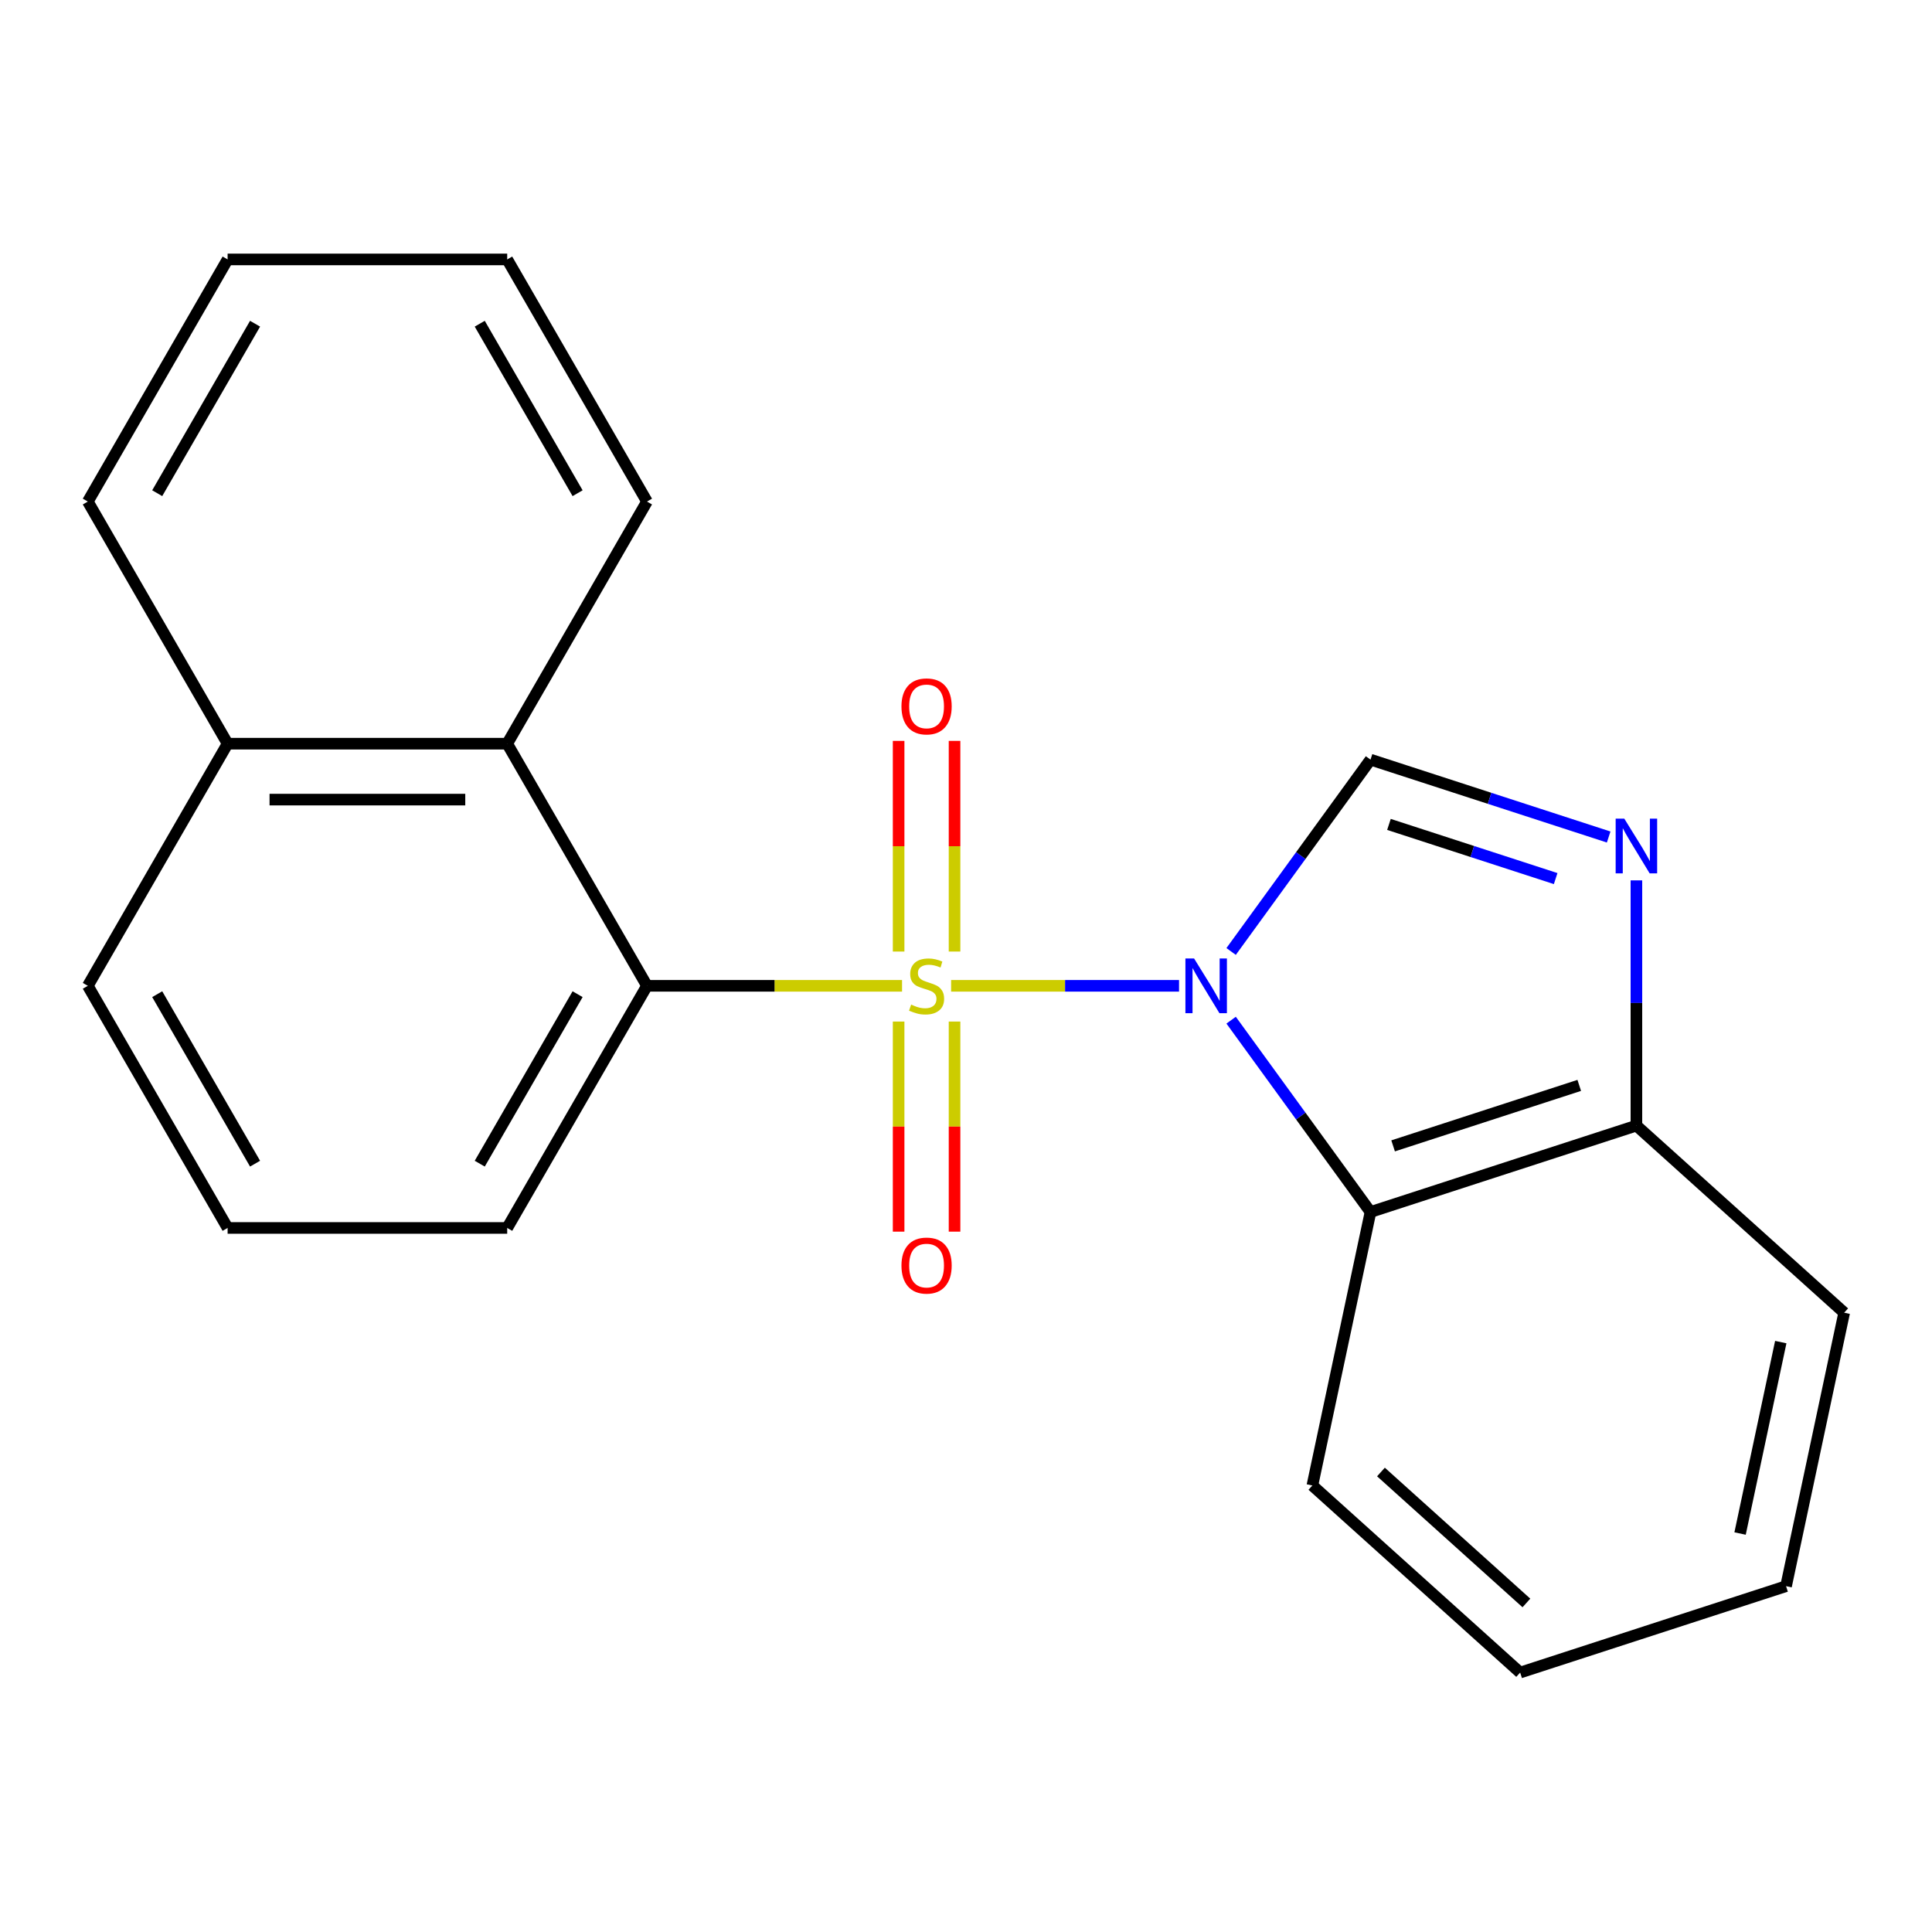 <?xml version='1.0' encoding='iso-8859-1'?>
<svg version='1.1' baseProfile='full'
              xmlns='http://www.w3.org/2000/svg'
                      xmlns:rdkit='http://www.rdkit.org/xml'
                      xmlns:xlink='http://www.w3.org/1999/xlink'
                  xml:space='preserve'
width='1000px' height='1000px' viewBox='0 0 1000 1000'>
<!-- END OF HEADER -->
<rect style='opacity:1.0;fill:#FFFFFF;stroke:none' width='1000' height='1000' x='0' y='0'> </rect>
<path class='bond-0' d='M 492.294,510.259 L 551.282,510.259' style='fill:none;fill-rule:evenodd;stroke:#CCCC00;stroke-width:6px;stroke-linecap:butt;stroke-linejoin:miter;stroke-opacity:1' />
<path class='bond-0' d='M 551.282,510.259 L 610.27,510.259' style='fill:none;fill-rule:evenodd;stroke:#0000FF;stroke-width:6px;stroke-linecap:butt;stroke-linejoin:miter;stroke-opacity:1' />
<path class='bond-2' d='M 466.898,510.259 L 400.89,510.259' style='fill:none;fill-rule:evenodd;stroke:#CCCC00;stroke-width:6px;stroke-linecap:butt;stroke-linejoin:miter;stroke-opacity:1' />
<path class='bond-2' d='M 400.89,510.259 L 334.882,510.259' style='fill:none;fill-rule:evenodd;stroke:#000000;stroke-width:6px;stroke-linecap:butt;stroke-linejoin:miter;stroke-opacity:1' />
<path class='bond-6' d='M 465.125,528.757 L 465.125,583.127' style='fill:none;fill-rule:evenodd;stroke:#CCCC00;stroke-width:6px;stroke-linecap:butt;stroke-linejoin:miter;stroke-opacity:1' />
<path class='bond-6' d='M 465.125,583.127 L 465.125,637.497' style='fill:none;fill-rule:evenodd;stroke:#FF0000;stroke-width:6px;stroke-linecap:butt;stroke-linejoin:miter;stroke-opacity:1' />
<path class='bond-6' d='M 494.068,528.757 L 494.068,583.127' style='fill:none;fill-rule:evenodd;stroke:#CCCC00;stroke-width:6px;stroke-linecap:butt;stroke-linejoin:miter;stroke-opacity:1' />
<path class='bond-6' d='M 494.068,583.127 L 494.068,637.497' style='fill:none;fill-rule:evenodd;stroke:#FF0000;stroke-width:6px;stroke-linecap:butt;stroke-linejoin:miter;stroke-opacity:1' />
<path class='bond-7' d='M 494.068,492.521 L 494.068,438' style='fill:none;fill-rule:evenodd;stroke:#CCCC00;stroke-width:6px;stroke-linecap:butt;stroke-linejoin:miter;stroke-opacity:1' />
<path class='bond-7' d='M 494.068,438 L 494.068,383.479' style='fill:none;fill-rule:evenodd;stroke:#FF0000;stroke-width:6px;stroke-linecap:butt;stroke-linejoin:miter;stroke-opacity:1' />
<path class='bond-7' d='M 465.125,492.521 L 465.125,438' style='fill:none;fill-rule:evenodd;stroke:#CCCC00;stroke-width:6px;stroke-linecap:butt;stroke-linejoin:miter;stroke-opacity:1' />
<path class='bond-7' d='M 465.125,438 L 465.125,383.479' style='fill:none;fill-rule:evenodd;stroke:#FF0000;stroke-width:6px;stroke-linecap:butt;stroke-linejoin:miter;stroke-opacity:1' />
<path class='bond-1' d='M 637.227,492.481 L 673.299,442.832' style='fill:none;fill-rule:evenodd;stroke:#0000FF;stroke-width:6px;stroke-linecap:butt;stroke-linejoin:miter;stroke-opacity:1' />
<path class='bond-1' d='M 673.299,442.832 L 709.371,393.183' style='fill:none;fill-rule:evenodd;stroke:#000000;stroke-width:6px;stroke-linecap:butt;stroke-linejoin:miter;stroke-opacity:1' />
<path class='bond-3' d='M 637.227,528.037 L 673.299,577.686' style='fill:none;fill-rule:evenodd;stroke:#0000FF;stroke-width:6px;stroke-linecap:butt;stroke-linejoin:miter;stroke-opacity:1' />
<path class='bond-3' d='M 673.299,577.686 L 709.371,627.335' style='fill:none;fill-rule:evenodd;stroke:#000000;stroke-width:6px;stroke-linecap:butt;stroke-linejoin:miter;stroke-opacity:1' />
<path class='bond-4' d='M 709.371,393.183 L 771.008,413.21' style='fill:none;fill-rule:evenodd;stroke:#000000;stroke-width:6px;stroke-linecap:butt;stroke-linejoin:miter;stroke-opacity:1' />
<path class='bond-4' d='M 771.008,413.21 L 832.644,433.237' style='fill:none;fill-rule:evenodd;stroke:#0000FF;stroke-width:6px;stroke-linecap:butt;stroke-linejoin:miter;stroke-opacity:1' />
<path class='bond-4' d='M 718.918,426.717 L 762.064,440.736' style='fill:none;fill-rule:evenodd;stroke:#000000;stroke-width:6px;stroke-linecap:butt;stroke-linejoin:miter;stroke-opacity:1' />
<path class='bond-4' d='M 762.064,440.736 L 805.209,454.755' style='fill:none;fill-rule:evenodd;stroke:#0000FF;stroke-width:6px;stroke-linecap:butt;stroke-linejoin:miter;stroke-opacity:1' />
<path class='bond-5' d='M 334.882,510.259 L 262.525,384.933' style='fill:none;fill-rule:evenodd;stroke:#000000;stroke-width:6px;stroke-linecap:butt;stroke-linejoin:miter;stroke-opacity:1' />
<path class='bond-10' d='M 334.882,510.259 L 262.525,635.585' style='fill:none;fill-rule:evenodd;stroke:#000000;stroke-width:6px;stroke-linecap:butt;stroke-linejoin:miter;stroke-opacity:1' />
<path class='bond-10' d='M 298.964,514.586 L 248.314,602.314' style='fill:none;fill-rule:evenodd;stroke:#000000;stroke-width:6px;stroke-linecap:butt;stroke-linejoin:miter;stroke-opacity:1' />
<path class='bond-8' d='M 709.371,627.335 L 847.002,582.616' style='fill:none;fill-rule:evenodd;stroke:#000000;stroke-width:6px;stroke-linecap:butt;stroke-linejoin:miter;stroke-opacity:1' />
<path class='bond-8' d='M 721.072,593.101 L 817.414,561.797' style='fill:none;fill-rule:evenodd;stroke:#000000;stroke-width:6px;stroke-linecap:butt;stroke-linejoin:miter;stroke-opacity:1' />
<path class='bond-11' d='M 709.371,627.335 L 679.283,768.886' style='fill:none;fill-rule:evenodd;stroke:#000000;stroke-width:6px;stroke-linecap:butt;stroke-linejoin:miter;stroke-opacity:1' />
<path class='bond-21' d='M 847.002,455.68 L 847.002,519.148' style='fill:none;fill-rule:evenodd;stroke:#0000FF;stroke-width:6px;stroke-linecap:butt;stroke-linejoin:miter;stroke-opacity:1' />
<path class='bond-21' d='M 847.002,519.148 L 847.002,582.616' style='fill:none;fill-rule:evenodd;stroke:#000000;stroke-width:6px;stroke-linecap:butt;stroke-linejoin:miter;stroke-opacity:1' />
<path class='bond-9' d='M 262.525,384.933 L 117.812,384.933' style='fill:none;fill-rule:evenodd;stroke:#000000;stroke-width:6px;stroke-linecap:butt;stroke-linejoin:miter;stroke-opacity:1' />
<path class='bond-9' d='M 240.818,413.876 L 139.519,413.876' style='fill:none;fill-rule:evenodd;stroke:#000000;stroke-width:6px;stroke-linecap:butt;stroke-linejoin:miter;stroke-opacity:1' />
<path class='bond-12' d='M 262.525,384.933 L 334.882,259.607' style='fill:none;fill-rule:evenodd;stroke:#000000;stroke-width:6px;stroke-linecap:butt;stroke-linejoin:miter;stroke-opacity:1' />
<path class='bond-14' d='M 847.002,582.616 L 954.545,679.448' style='fill:none;fill-rule:evenodd;stroke:#000000;stroke-width:6px;stroke-linecap:butt;stroke-linejoin:miter;stroke-opacity:1' />
<path class='bond-16' d='M 117.812,384.933 L 45.455,259.607' style='fill:none;fill-rule:evenodd;stroke:#000000;stroke-width:6px;stroke-linecap:butt;stroke-linejoin:miter;stroke-opacity:1' />
<path class='bond-22' d='M 117.812,384.933 L 45.455,510.259' style='fill:none;fill-rule:evenodd;stroke:#000000;stroke-width:6px;stroke-linecap:butt;stroke-linejoin:miter;stroke-opacity:1' />
<path class='bond-13' d='M 262.525,635.585 L 117.812,635.585' style='fill:none;fill-rule:evenodd;stroke:#000000;stroke-width:6px;stroke-linecap:butt;stroke-linejoin:miter;stroke-opacity:1' />
<path class='bond-17' d='M 679.283,768.886 L 786.827,865.719' style='fill:none;fill-rule:evenodd;stroke:#000000;stroke-width:6px;stroke-linecap:butt;stroke-linejoin:miter;stroke-opacity:1' />
<path class='bond-17' d='M 714.781,761.903 L 790.062,829.685' style='fill:none;fill-rule:evenodd;stroke:#000000;stroke-width:6px;stroke-linecap:butt;stroke-linejoin:miter;stroke-opacity:1' />
<path class='bond-18' d='M 334.882,259.607 L 262.525,134.281' style='fill:none;fill-rule:evenodd;stroke:#000000;stroke-width:6px;stroke-linecap:butt;stroke-linejoin:miter;stroke-opacity:1' />
<path class='bond-18' d='M 298.964,255.279 L 248.314,167.551' style='fill:none;fill-rule:evenodd;stroke:#000000;stroke-width:6px;stroke-linecap:butt;stroke-linejoin:miter;stroke-opacity:1' />
<path class='bond-15' d='M 117.812,635.585 L 45.455,510.259' style='fill:none;fill-rule:evenodd;stroke:#000000;stroke-width:6px;stroke-linecap:butt;stroke-linejoin:miter;stroke-opacity:1' />
<path class='bond-15' d='M 132.023,602.314 L 81.373,514.586' style='fill:none;fill-rule:evenodd;stroke:#000000;stroke-width:6px;stroke-linecap:butt;stroke-linejoin:miter;stroke-opacity:1' />
<path class='bond-24' d='M 954.545,679.448 L 924.458,821' style='fill:none;fill-rule:evenodd;stroke:#000000;stroke-width:6px;stroke-linecap:butt;stroke-linejoin:miter;stroke-opacity:1' />
<path class='bond-24' d='M 921.722,694.664 L 900.661,793.75' style='fill:none;fill-rule:evenodd;stroke:#000000;stroke-width:6px;stroke-linecap:butt;stroke-linejoin:miter;stroke-opacity:1' />
<path class='bond-23' d='M 45.455,259.607 L 117.812,134.281' style='fill:none;fill-rule:evenodd;stroke:#000000;stroke-width:6px;stroke-linecap:butt;stroke-linejoin:miter;stroke-opacity:1' />
<path class='bond-23' d='M 81.373,255.279 L 132.023,167.551' style='fill:none;fill-rule:evenodd;stroke:#000000;stroke-width:6px;stroke-linecap:butt;stroke-linejoin:miter;stroke-opacity:1' />
<path class='bond-19' d='M 786.827,865.719 L 924.458,821' style='fill:none;fill-rule:evenodd;stroke:#000000;stroke-width:6px;stroke-linecap:butt;stroke-linejoin:miter;stroke-opacity:1' />
<path class='bond-20' d='M 262.525,134.281 L 117.812,134.281' style='fill:none;fill-rule:evenodd;stroke:#000000;stroke-width:6px;stroke-linecap:butt;stroke-linejoin:miter;stroke-opacity:1' />
<path  class='atom-0' d='M 471.596 519.979
Q 471.916 520.099, 473.236 520.659
Q 474.556 521.219, 475.996 521.579
Q 477.476 521.899, 478.916 521.899
Q 481.596 521.899, 483.156 520.619
Q 484.716 519.299, 484.716 517.019
Q 484.716 515.459, 483.916 514.499
Q 483.156 513.539, 481.956 513.019
Q 480.756 512.499, 478.756 511.899
Q 476.236 511.139, 474.716 510.419
Q 473.236 509.699, 472.156 508.179
Q 471.116 506.659, 471.116 504.099
Q 471.116 500.539, 473.516 498.339
Q 475.956 496.139, 480.756 496.139
Q 484.036 496.139, 487.756 497.699
L 486.836 500.779
Q 483.436 499.379, 480.876 499.379
Q 478.116 499.379, 476.596 500.539
Q 475.076 501.659, 475.116 503.619
Q 475.116 505.139, 475.876 506.059
Q 476.676 506.979, 477.796 507.499
Q 478.956 508.019, 480.876 508.619
Q 483.436 509.419, 484.956 510.219
Q 486.476 511.019, 487.556 512.659
Q 488.676 514.259, 488.676 517.019
Q 488.676 520.939, 486.036 523.059
Q 483.436 525.139, 479.076 525.139
Q 476.556 525.139, 474.636 524.579
Q 472.756 524.059, 470.516 523.139
L 471.596 519.979
' fill='#CCCC00'/>
<path  class='atom-1' d='M 618.05 496.099
L 627.33 511.099
Q 628.25 512.579, 629.73 515.259
Q 631.21 517.939, 631.29 518.099
L 631.29 496.099
L 635.05 496.099
L 635.05 524.419
L 631.17 524.419
L 621.21 508.019
Q 620.05 506.099, 618.81 503.899
Q 617.61 501.699, 617.25 501.019
L 617.25 524.419
L 613.57 524.419
L 613.57 496.099
L 618.05 496.099
' fill='#0000FF'/>
<path  class='atom-5' d='M 840.742 423.742
L 850.022 438.742
Q 850.942 440.222, 852.422 442.902
Q 853.902 445.582, 853.982 445.742
L 853.982 423.742
L 857.742 423.742
L 857.742 452.062
L 853.862 452.062
L 843.902 435.662
Q 842.742 433.742, 841.502 431.542
Q 840.302 429.342, 839.942 428.662
L 839.942 452.062
L 836.262 452.062
L 836.262 423.742
L 840.742 423.742
' fill='#0000FF'/>
<path  class='atom-7' d='M 466.596 655.053
Q 466.596 648.253, 469.956 644.453
Q 473.316 640.653, 479.596 640.653
Q 485.876 640.653, 489.236 644.453
Q 492.596 648.253, 492.596 655.053
Q 492.596 661.933, 489.196 665.853
Q 485.796 669.733, 479.596 669.733
Q 473.356 669.733, 469.956 665.853
Q 466.596 661.973, 466.596 655.053
M 479.596 666.533
Q 483.916 666.533, 486.236 663.653
Q 488.596 660.733, 488.596 655.053
Q 488.596 649.493, 486.236 646.693
Q 483.916 643.853, 479.596 643.853
Q 475.276 643.853, 472.916 646.653
Q 470.596 649.453, 470.596 655.053
Q 470.596 660.773, 472.916 663.653
Q 475.276 666.533, 479.596 666.533
' fill='#FF0000'/>
<path  class='atom-8' d='M 466.596 365.625
Q 466.596 358.825, 469.956 355.025
Q 473.316 351.225, 479.596 351.225
Q 485.876 351.225, 489.236 355.025
Q 492.596 358.825, 492.596 365.625
Q 492.596 372.505, 489.196 376.425
Q 485.796 380.305, 479.596 380.305
Q 473.356 380.305, 469.956 376.425
Q 466.596 372.545, 466.596 365.625
M 479.596 377.105
Q 483.916 377.105, 486.236 374.225
Q 488.596 371.305, 488.596 365.625
Q 488.596 360.065, 486.236 357.265
Q 483.916 354.425, 479.596 354.425
Q 475.276 354.425, 472.916 357.225
Q 470.596 360.025, 470.596 365.625
Q 470.596 371.345, 472.916 374.225
Q 475.276 377.105, 479.596 377.105
' fill='#FF0000'/>
</svg>
